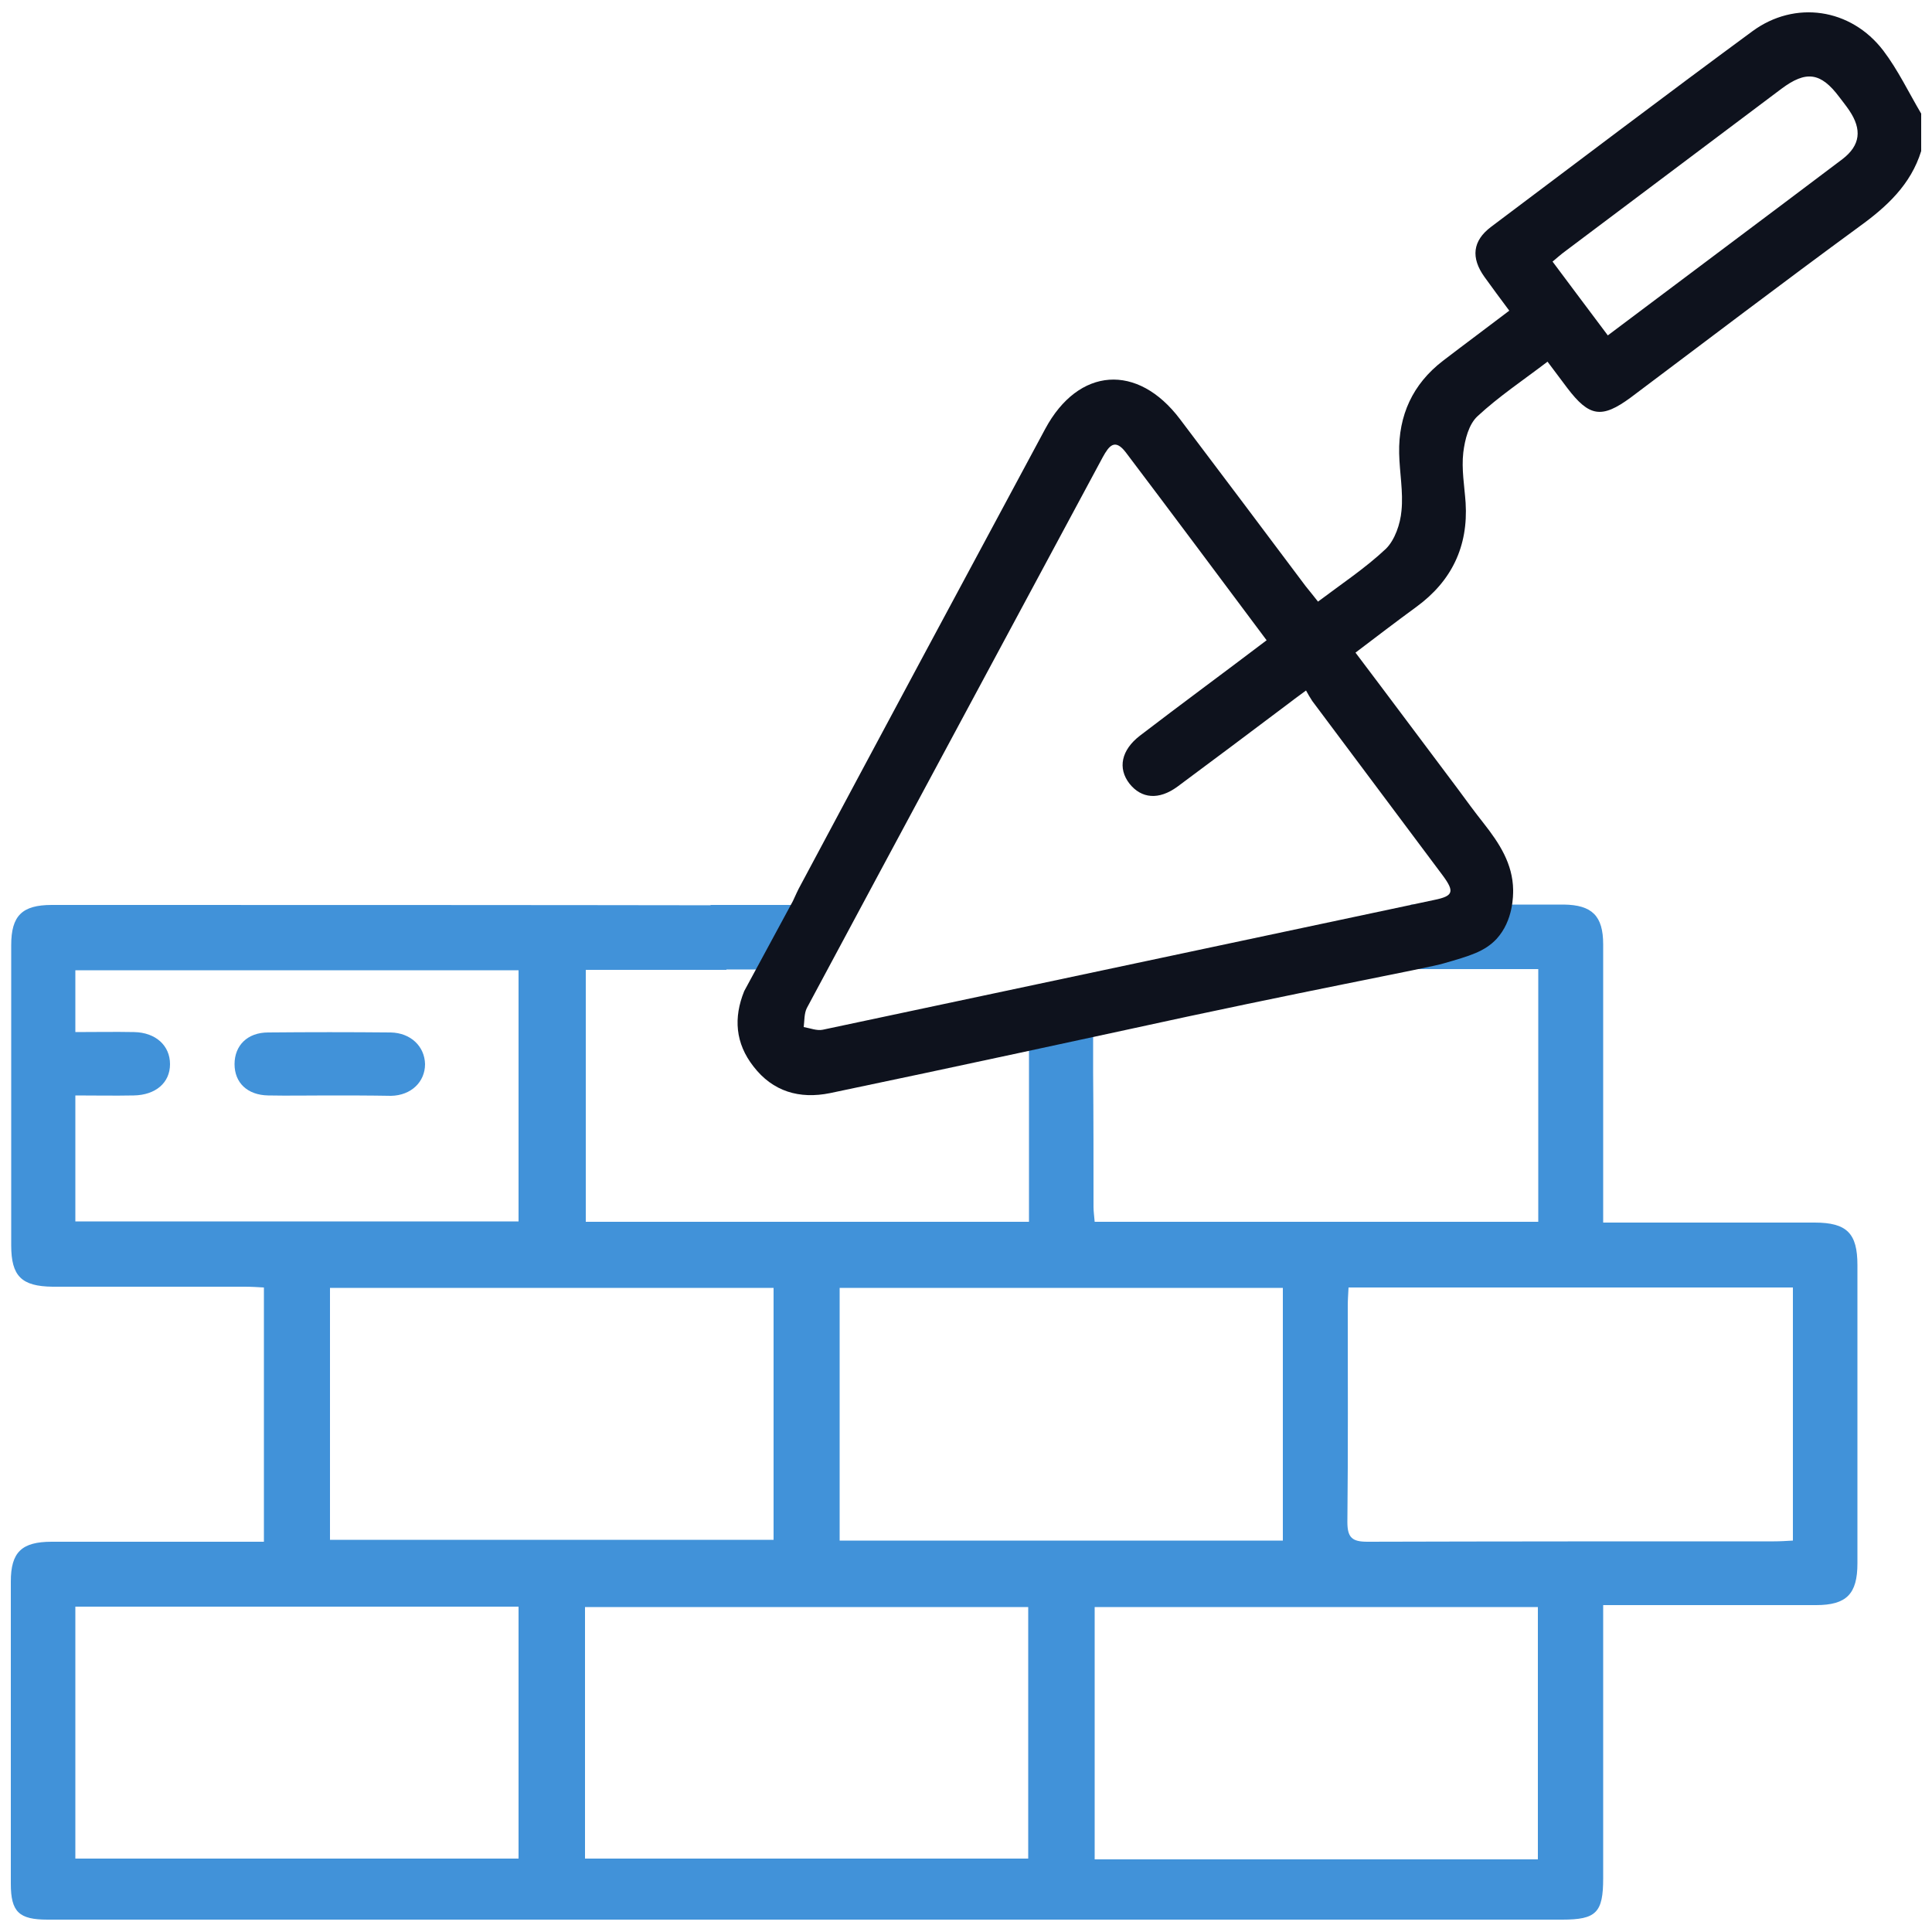 <?xml version="1.0" encoding="utf-8"?>
<!-- Generator: Adobe Illustrator 27.9.0, SVG Export Plug-In . SVG Version: 6.00 Build 0)  -->
<svg version="1.1" id="Layer_1" xmlns="http://www.w3.org/2000/svg" xmlns:xlink="http://www.w3.org/1999/xlink" x="0px" y="0px"
	 width="50px" height="50px" viewBox="0 0 50 50" style="enable-background:new 0 0 50 50;" xml:space="preserve">
<style type="text/css">
	.st0{fill:#D4D9DC;}
	.st1{opacity:0.3;}
	.st2{fill:#2E3AFD;}
	.st3{opacity:0.3;fill:#2E3AFD;}
	.st4{fill:url(#SVGID_00000161612003321238246700000006129003849870648216_);}
	.st5{fill:#FFFFFF;}
	.st6{fill:url(#SVGID_00000083771828481516781220000011008253814002425991_);}
	.st7{fill:url(#SVGID_00000012466233618107614070000017187484336031784102_);}
	.st8{fill:url(#SVGID_00000050646914377054177830000002667977776939159171_);}
	.st9{fill:none;stroke:#FFFFFF;stroke-miterlimit:10;}
	.st10{fill:url(#SVGID_00000057130295786704797940000000149404546701023661_);}
	.st11{fill:#414042;}
	.st12{fill:none;stroke:#000000;stroke-width:0.417;stroke-linecap:round;stroke-miterlimit:10;}
	.st13{fill:#B6B6B6;}
	.st14{fill:#0E121D;}
	.st15{fill:#4192D9;}
	.st16{filter:url(#Adobe_OpacityMaskFilter);}
	.st17{mask:url(#SVGID_00000065774706940905407920000000962450978997905064_);}
	.st18{fill:#171A23;}
	.st19{fill:url(#SVGID_00000089546455682211138630000002646890898789638298_);}
	.st20{filter:url(#Adobe_OpacityMaskFilter_00000179619804121147829200000007104358060119096995_);}
	.st21{mask:url(#SVGID_00000014604672358103728080000017936532993084184736_);}
	.st22{fill:url(#SVGID_00000122693030957030308000000007770373655693798294_);}
	.st23{fill:url(#SVGID_00000160904795865846121320000017159922675106115772_);}
	.st24{filter:url(#Adobe_OpacityMaskFilter_00000169547476004573686200000011665191810110915251_);}
	.st25{mask:url(#SVGID_00000181798132287386345040000016809195481861370242_);}
	.st26{fill:url(#SVGID_00000067225410318765930480000008366600224298479282_);}
	.st27{filter:url(#Adobe_OpacityMaskFilter_00000072240048524915643810000008777034896062047891_);}
	.st28{mask:url(#SVGID_00000039835592963543150240000009235106712943589021_);}
	.st29{fill:url(#SVGID_00000106830132761908221430000005904299805621742492_);}
	.st30{filter:url(#Adobe_OpacityMaskFilter_00000121996852201565527800000010165961560936250512_);}
	.st31{mask:url(#SVGID_00000138565955276832505150000015516457224547117201_);}
	.st32{fill:url(#SVGID_00000126324011734178668110000007774572413621647776_);}
	.st33{fill:#759EAA;}
	.st34{filter:url(#Adobe_OpacityMaskFilter_00000163051435541273638800000007916369757946186381_);}
	.st35{mask:url(#SVGID_00000071531491486914455600000018211690493315911319_);}
	.st36{opacity:0.5;fill:#171A23;}
</style>
<g>
	<path class="st15" d="M8.48,28.35c-0.51,0-1.03,0.01-1.54,0c-0.54-0.01-0.87-0.33-0.87-0.81c0-0.48,0.33-0.82,0.87-0.82
		c1.06-0.01,2.12-0.01,3.17,0c0.52,0.01,0.88,0.36,0.89,0.82c0,0.46-0.36,0.81-0.88,0.82C9.57,28.35,9.02,28.35,8.48,28.35z"/>
	<rect x="18.39" y="23.42" class="st15" width="2.86" height="1.67"/>
	<path class="st15" d="M46.96,31.64c-1.64,0-3.28,0-4.92,0h-0.55v-0.63c0-2.19,0-4.38,0-6.57c0-0.74-0.29-1.02-1.02-1.03
		c-0.22,0-0.44,0-0.66,0v0h-3.3v1.67h3.3v6.54H28.33c-0.01-0.14-0.03-0.26-0.03-0.38c0-1.17,0-2.34-0.01-3.5v-0.95h-1.66v1.1v0.28
		v3.45H15.16v-6.52h3.64c0-0.02,0-0.04,0-0.05c0.1-0.32,0.24-0.62,0.43-0.9c0.16-0.24,0.3-0.49,0.47-0.72
		c-6.12-0.01-12.24-0.01-18.36-0.01c-0.77,0-1.05,0.28-1.05,1.04c0,2.59,0,5.18,0,7.77c0,0.8,0.27,1.06,1.07,1.07
		c1.66,0,3.31,0,4.97,0c0.17,0,0.34,0.01,0.5,0.02v6.58H6.26c-1.64,0-3.28,0-4.92,0c-0.78,0-1.06,0.27-1.06,1.03
		c0,2.61,0,5.21,0,7.82c0,0.73,0.21,0.93,0.95,0.93c13.07,0,26.13,0,39.2,0c0.88,0,1.06-0.18,1.06-1.07c0-2.17,0-4.34,0-6.52v-0.55
		h0.59c1.64,0,3.28,0,4.92,0c0.79,0,1.07-0.29,1.07-1.08c0-2.57,0-5.15,0-7.72C48.07,31.92,47.8,31.64,46.96,31.64z M21.73,33.33
		H33.2v6.54H21.73V33.33z M20.02,33.33v6.52H8.54v-6.52H20.02z M1.95,31.6v-3.25c0.52,0,1.01,0.01,1.51,0
		c0.57-0.01,0.94-0.33,0.94-0.81c0-0.48-0.37-0.82-0.93-0.83c-0.5-0.01-0.99,0-1.52,0v-1.6h11.47v6.5H1.95z M13.43,48.1H1.95v-6.52
		h11.47V48.1z M26.61,48.1H15.14v-6.51h11.47V48.1z M39.81,48.12H28.33v-6.53h11.47V48.12z M46.4,39.87
		c-0.17,0.01-0.33,0.02-0.49,0.02c-3.51,0-7.02,0-10.52,0.01c-0.39,0-0.52-0.1-0.52-0.51c0.02-1.87,0.01-3.73,0.01-5.6
		c0-0.14,0.01-0.28,0.02-0.47h11.5V39.87z"/>
	<path class="st14" d="M48.74,1.31C47.9,0.21,46.45,0,45.35,0.81c-2.27,1.67-4.51,3.37-6.76,5.06c-0.48,0.36-0.53,0.8-0.17,1.3
		c0.2,0.28,0.41,0.56,0.64,0.87c-0.59,0.45-1.16,0.87-1.72,1.3c-0.78,0.6-1.15,1.41-1.13,2.39c0.01,0.5,0.11,1,0.06,1.49
		c-0.03,0.34-0.17,0.75-0.4,0.98c-0.53,0.5-1.15,0.91-1.76,1.37c-0.12-0.15-0.22-0.28-0.32-0.4c-1.08-1.44-2.16-2.88-3.25-4.32
		c-1.1-1.46-2.63-1.35-3.49,0.25c-2.13,3.96-4.26,7.93-6.38,11.9c-0.01,0.02-0.07,0.14-0.15,0.32l-1.26,2.33c0,0,0,0,0,0v0
		c-0.28,0.69-0.23,1.35,0.24,1.95c0.5,0.65,1.19,0.85,1.98,0.69c1.62-0.34,3.23-0.68,4.85-1.03c0,0,0,0,0,0l2.69-0.58c0,0,0,0,0,0
		c4.74-1.04,7.92-1.62,8.35-1.75c0.66-0.19,1.05-0.3,1.36-0.63c0.44-0.48,0.43-1.14,0.43-1.27c-0.01-0.68-0.36-1.21-0.76-1.72
		c-0.23-0.29-0.45-0.59-0.67-0.89c-0.88-1.17-1.75-2.34-2.65-3.53c0.54-0.41,1.05-0.8,1.57-1.18c0.92-0.67,1.35-1.57,1.28-2.7
		c-0.03-0.43-0.11-0.87-0.06-1.3c0.04-0.33,0.14-0.73,0.37-0.94c0.55-0.51,1.18-0.93,1.81-1.41c0.19,0.25,0.35,0.47,0.51,0.68
		c0.57,0.75,0.89,0.8,1.64,0.25c1.97-1.48,3.93-2.97,5.91-4.42c0.72-0.52,1.34-1.09,1.61-1.96V2.94C49.4,2.4,49.12,1.81,48.74,1.31z
		 M37.34,22.66c0.31,0.42,0.27,0.53-0.22,0.63c-5.28,1.12-10.55,2.24-15.83,3.36c-0.15,0.03-0.32-0.04-0.49-0.07
		c0.02-0.16,0.01-0.35,0.08-0.49c2.55-4.76,5.11-9.51,7.66-14.26c0.16-0.29,0.31-0.49,0.59-0.13c1.21,1.6,2.41,3.21,3.65,4.87
		c-1.12,0.85-2.21,1.65-3.28,2.47c-0.48,0.37-0.58,0.84-0.27,1.24c0.31,0.39,0.76,0.43,1.24,0.08c0.94-0.7,1.88-1.4,2.82-2.11
		c0.14-0.11,0.28-0.21,0.51-0.38c0.05,0.09,0.1,0.18,0.16,0.27C35.09,19.65,36.22,21.16,37.34,22.66z M47.68,4.12
		c-2,1.51-4.01,3.01-6.07,4.56c-0.49-0.65-0.95-1.27-1.43-1.91c0.12-0.1,0.22-0.19,0.33-0.27c1.86-1.4,3.73-2.8,5.59-4.2
		c0.64-0.48,1.02-0.43,1.5,0.21c0.09,0.12,0.18,0.23,0.26,0.35C48.19,3.35,48.15,3.76,47.68,4.12z"/>
</g>
</svg>
